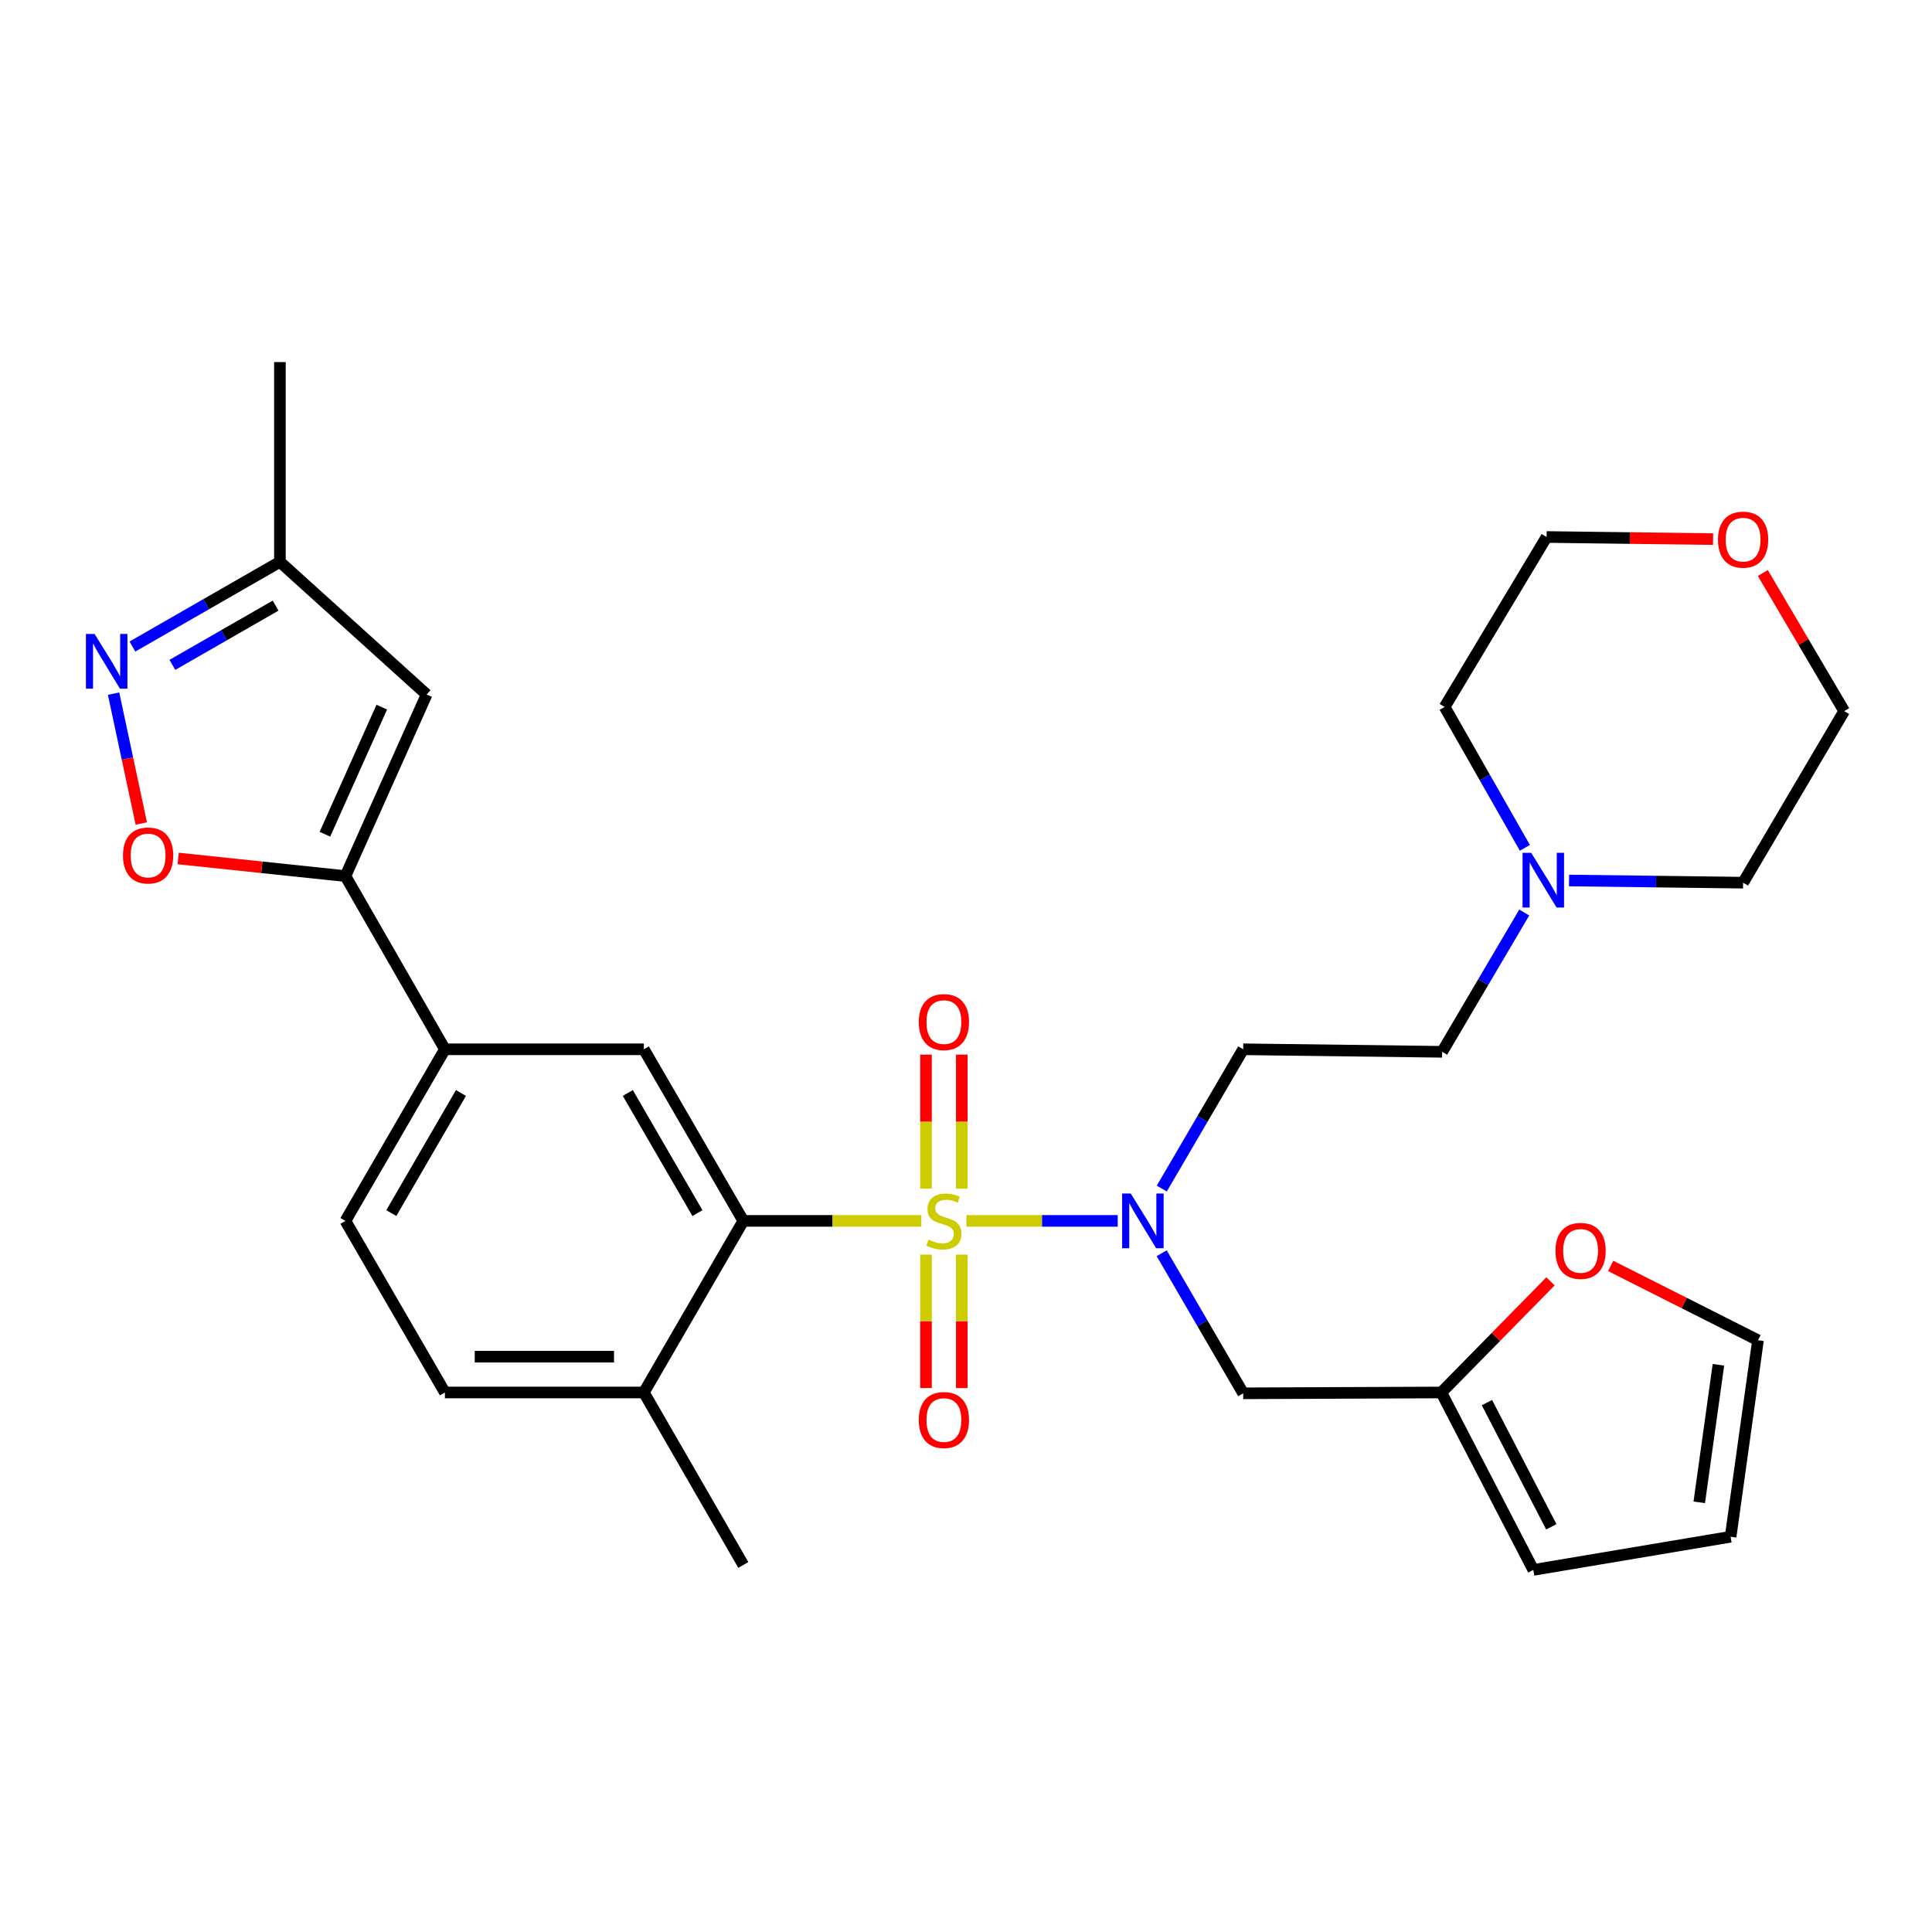 <?xml version='1.0' encoding='iso-8859-1'?>
<svg version='1.1' baseProfile='full'
              xmlns='http://www.w3.org/2000/svg'
                      xmlns:rdkit='http://www.rdkit.org/xml'
                      xmlns:xlink='http://www.w3.org/1999/xlink'
                  xml:space='preserve'
width='1000px' height='1000px' viewBox='0 0 1000 1000'>
<!-- END OF HEADER -->
<rect style='opacity:1.0;fill:#FFFFFF;stroke:none' width='1000' height='1000' x='0' y='0'> </rect>
<path class='bond-0' d='M 476.887,631.932 L 430.812,631.932' style='fill:none;fill-rule:evenodd;stroke:#CCCC00;stroke-width:6px;stroke-linecap:butt;stroke-linejoin:miter;stroke-opacity:1' />
<path class='bond-0' d='M 430.812,631.932 L 384.738,631.932' style='fill:none;fill-rule:evenodd;stroke:#000000;stroke-width:6px;stroke-linecap:butt;stroke-linejoin:miter;stroke-opacity:1' />
<path class='bond-1' d='M 500.217,631.932 L 539.373,631.932' style='fill:none;fill-rule:evenodd;stroke:#CCCC00;stroke-width:6px;stroke-linecap:butt;stroke-linejoin:miter;stroke-opacity:1' />
<path class='bond-1' d='M 539.373,631.932 L 578.529,631.932' style='fill:none;fill-rule:evenodd;stroke:#0000FF;stroke-width:6px;stroke-linecap:butt;stroke-linejoin:miter;stroke-opacity:1' />
<path class='bond-9' d='M 479.296,649.387 L 479.296,683.925' style='fill:none;fill-rule:evenodd;stroke:#CCCC00;stroke-width:6px;stroke-linecap:butt;stroke-linejoin:miter;stroke-opacity:1' />
<path class='bond-9' d='M 479.296,683.925 L 479.296,718.464' style='fill:none;fill-rule:evenodd;stroke:#FF0000;stroke-width:6px;stroke-linecap:butt;stroke-linejoin:miter;stroke-opacity:1' />
<path class='bond-9' d='M 497.829,649.387 L 497.829,683.925' style='fill:none;fill-rule:evenodd;stroke:#CCCC00;stroke-width:6px;stroke-linecap:butt;stroke-linejoin:miter;stroke-opacity:1' />
<path class='bond-9' d='M 497.829,683.925 L 497.829,718.464' style='fill:none;fill-rule:evenodd;stroke:#FF0000;stroke-width:6px;stroke-linecap:butt;stroke-linejoin:miter;stroke-opacity:1' />
<path class='bond-10' d='M 497.829,615.237 L 497.829,580.553' style='fill:none;fill-rule:evenodd;stroke:#CCCC00;stroke-width:6px;stroke-linecap:butt;stroke-linejoin:miter;stroke-opacity:1' />
<path class='bond-10' d='M 497.829,580.553 L 497.829,545.869' style='fill:none;fill-rule:evenodd;stroke:#FF0000;stroke-width:6px;stroke-linecap:butt;stroke-linejoin:miter;stroke-opacity:1' />
<path class='bond-10' d='M 479.296,615.237 L 479.296,580.553' style='fill:none;fill-rule:evenodd;stroke:#CCCC00;stroke-width:6px;stroke-linecap:butt;stroke-linejoin:miter;stroke-opacity:1' />
<path class='bond-10' d='M 479.296,580.553 L 479.296,545.869' style='fill:none;fill-rule:evenodd;stroke:#FF0000;stroke-width:6px;stroke-linecap:butt;stroke-linejoin:miter;stroke-opacity:1' />
<path class='bond-6' d='M 384.738,631.932 L 333.259,543.109' style='fill:none;fill-rule:evenodd;stroke:#000000;stroke-width:6px;stroke-linecap:butt;stroke-linejoin:miter;stroke-opacity:1' />
<path class='bond-6' d='M 360.982,627.902 L 324.946,565.726' style='fill:none;fill-rule:evenodd;stroke:#000000;stroke-width:6px;stroke-linecap:butt;stroke-linejoin:miter;stroke-opacity:1' />
<path class='bond-15' d='M 384.738,631.932 L 333.259,720.745' style='fill:none;fill-rule:evenodd;stroke:#000000;stroke-width:6px;stroke-linecap:butt;stroke-linejoin:miter;stroke-opacity:1' />
<path class='bond-8' d='M 601.292,648.673 L 622.384,684.925' style='fill:none;fill-rule:evenodd;stroke:#0000FF;stroke-width:6px;stroke-linecap:butt;stroke-linejoin:miter;stroke-opacity:1' />
<path class='bond-8' d='M 622.384,684.925 L 643.475,721.177' style='fill:none;fill-rule:evenodd;stroke:#000000;stroke-width:6px;stroke-linecap:butt;stroke-linejoin:miter;stroke-opacity:1' />
<path class='bond-13' d='M 601.333,615.2 L 622.404,579.154' style='fill:none;fill-rule:evenodd;stroke:#0000FF;stroke-width:6px;stroke-linecap:butt;stroke-linejoin:miter;stroke-opacity:1' />
<path class='bond-13' d='M 622.404,579.154 L 643.475,543.109' style='fill:none;fill-rule:evenodd;stroke:#000000;stroke-width:6px;stroke-linecap:butt;stroke-linejoin:miter;stroke-opacity:1' />
<path class='bond-2' d='M 178.789,453.462 L 230.279,543.109' style='fill:none;fill-rule:evenodd;stroke:#000000;stroke-width:6px;stroke-linecap:butt;stroke-linejoin:miter;stroke-opacity:1' />
<path class='bond-4' d='M 178.789,453.462 L 135.505,448.907' style='fill:none;fill-rule:evenodd;stroke:#000000;stroke-width:6px;stroke-linecap:butt;stroke-linejoin:miter;stroke-opacity:1' />
<path class='bond-4' d='M 135.505,448.907 L 92.221,444.352' style='fill:none;fill-rule:evenodd;stroke:#FF0000;stroke-width:6px;stroke-linecap:butt;stroke-linejoin:miter;stroke-opacity:1' />
<path class='bond-5' d='M 178.789,453.462 L 220.827,359.481' style='fill:none;fill-rule:evenodd;stroke:#000000;stroke-width:6px;stroke-linecap:butt;stroke-linejoin:miter;stroke-opacity:1' />
<path class='bond-5' d='M 168.177,431.798 L 197.604,366.011' style='fill:none;fill-rule:evenodd;stroke:#000000;stroke-width:6px;stroke-linecap:butt;stroke-linejoin:miter;stroke-opacity:1' />
<path class='bond-3' d='M 58.788,359.024 L 65.964,392.639' style='fill:none;fill-rule:evenodd;stroke:#0000FF;stroke-width:6px;stroke-linecap:butt;stroke-linejoin:miter;stroke-opacity:1' />
<path class='bond-3' d='M 65.964,392.639 L 73.14,426.254' style='fill:none;fill-rule:evenodd;stroke:#FF0000;stroke-width:6px;stroke-linecap:butt;stroke-linejoin:miter;stroke-opacity:1' />
<path class='bond-33' d='M 68.542,334.647 L 106.713,312.732' style='fill:none;fill-rule:evenodd;stroke:#0000FF;stroke-width:6px;stroke-linecap:butt;stroke-linejoin:miter;stroke-opacity:1' />
<path class='bond-33' d='M 106.713,312.732 L 144.884,290.818' style='fill:none;fill-rule:evenodd;stroke:#000000;stroke-width:6px;stroke-linecap:butt;stroke-linejoin:miter;stroke-opacity:1' />
<path class='bond-33' d='M 89.221,344.145 L 115.94,328.805' style='fill:none;fill-rule:evenodd;stroke:#0000FF;stroke-width:6px;stroke-linecap:butt;stroke-linejoin:miter;stroke-opacity:1' />
<path class='bond-33' d='M 115.94,328.805 L 142.66,313.464' style='fill:none;fill-rule:evenodd;stroke:#000000;stroke-width:6px;stroke-linecap:butt;stroke-linejoin:miter;stroke-opacity:1' />
<path class='bond-12' d='M 220.827,359.481 L 144.884,290.818' style='fill:none;fill-rule:evenodd;stroke:#000000;stroke-width:6px;stroke-linecap:butt;stroke-linejoin:miter;stroke-opacity:1' />
<path class='bond-7' d='M 333.259,543.109 L 230.279,543.109' style='fill:none;fill-rule:evenodd;stroke:#000000;stroke-width:6px;stroke-linecap:butt;stroke-linejoin:miter;stroke-opacity:1' />
<path class='bond-30' d='M 230.279,543.109 L 178.789,631.932' style='fill:none;fill-rule:evenodd;stroke:#000000;stroke-width:6px;stroke-linecap:butt;stroke-linejoin:miter;stroke-opacity:1' />
<path class='bond-30' d='M 238.589,565.727 L 202.546,627.903' style='fill:none;fill-rule:evenodd;stroke:#000000;stroke-width:6px;stroke-linecap:butt;stroke-linejoin:miter;stroke-opacity:1' />
<path class='bond-11' d='M 643.475,721.177 L 746.032,720.745' style='fill:none;fill-rule:evenodd;stroke:#000000;stroke-width:6px;stroke-linecap:butt;stroke-linejoin:miter;stroke-opacity:1' />
<path class='bond-16' d='M 746.032,720.745 L 774.283,691.986' style='fill:none;fill-rule:evenodd;stroke:#000000;stroke-width:6px;stroke-linecap:butt;stroke-linejoin:miter;stroke-opacity:1' />
<path class='bond-16' d='M 774.283,691.986 L 802.533,663.227' style='fill:none;fill-rule:evenodd;stroke:#FF0000;stroke-width:6px;stroke-linecap:butt;stroke-linejoin:miter;stroke-opacity:1' />
<path class='bond-17' d='M 746.032,720.745 L 793.651,812.584' style='fill:none;fill-rule:evenodd;stroke:#000000;stroke-width:6px;stroke-linecap:butt;stroke-linejoin:miter;stroke-opacity:1' />
<path class='bond-17' d='M 769.628,725.99 L 802.961,790.278' style='fill:none;fill-rule:evenodd;stroke:#000000;stroke-width:6px;stroke-linecap:butt;stroke-linejoin:miter;stroke-opacity:1' />
<path class='bond-28' d='M 144.884,290.818 L 144.884,187.416' style='fill:none;fill-rule:evenodd;stroke:#000000;stroke-width:6px;stroke-linecap:butt;stroke-linejoin:miter;stroke-opacity:1' />
<path class='bond-22' d='M 643.475,543.109 L 746.455,544.417' style='fill:none;fill-rule:evenodd;stroke:#000000;stroke-width:6px;stroke-linecap:butt;stroke-linejoin:miter;stroke-opacity:1' />
<path class='bond-14' d='M 788.945,472.321 L 767.7,508.369' style='fill:none;fill-rule:evenodd;stroke:#0000FF;stroke-width:6px;stroke-linecap:butt;stroke-linejoin:miter;stroke-opacity:1' />
<path class='bond-14' d='M 767.7,508.369 L 746.455,544.417' style='fill:none;fill-rule:evenodd;stroke:#000000;stroke-width:6px;stroke-linecap:butt;stroke-linejoin:miter;stroke-opacity:1' />
<path class='bond-24' d='M 812.135,455.749 L 857.178,456.31' style='fill:none;fill-rule:evenodd;stroke:#0000FF;stroke-width:6px;stroke-linecap:butt;stroke-linejoin:miter;stroke-opacity:1' />
<path class='bond-24' d='M 857.178,456.31 L 902.222,456.87' style='fill:none;fill-rule:evenodd;stroke:#000000;stroke-width:6px;stroke-linecap:butt;stroke-linejoin:miter;stroke-opacity:1' />
<path class='bond-25' d='M 789.276,438.844 L 768.509,402.38' style='fill:none;fill-rule:evenodd;stroke:#0000FF;stroke-width:6px;stroke-linecap:butt;stroke-linejoin:miter;stroke-opacity:1' />
<path class='bond-25' d='M 768.509,402.38 L 747.742,365.916' style='fill:none;fill-rule:evenodd;stroke:#000000;stroke-width:6px;stroke-linecap:butt;stroke-linejoin:miter;stroke-opacity:1' />
<path class='bond-21' d='M 333.259,720.745 L 230.279,720.745' style='fill:none;fill-rule:evenodd;stroke:#000000;stroke-width:6px;stroke-linecap:butt;stroke-linejoin:miter;stroke-opacity:1' />
<path class='bond-21' d='M 317.812,702.212 L 245.726,702.212' style='fill:none;fill-rule:evenodd;stroke:#000000;stroke-width:6px;stroke-linecap:butt;stroke-linejoin:miter;stroke-opacity:1' />
<path class='bond-29' d='M 333.259,720.745 L 384.738,810.021' style='fill:none;fill-rule:evenodd;stroke:#000000;stroke-width:6px;stroke-linecap:butt;stroke-linejoin:miter;stroke-opacity:1' />
<path class='bond-18' d='M 833.675,655.232 L 871.804,674.47' style='fill:none;fill-rule:evenodd;stroke:#FF0000;stroke-width:6px;stroke-linecap:butt;stroke-linejoin:miter;stroke-opacity:1' />
<path class='bond-18' d='M 871.804,674.47 L 909.933,693.708' style='fill:none;fill-rule:evenodd;stroke:#000000;stroke-width:6px;stroke-linecap:butt;stroke-linejoin:miter;stroke-opacity:1' />
<path class='bond-20' d='M 793.651,812.584 L 895.766,795.421' style='fill:none;fill-rule:evenodd;stroke:#000000;stroke-width:6px;stroke-linecap:butt;stroke-linejoin:miter;stroke-opacity:1' />
<path class='bond-31' d='M 909.933,693.708 L 895.766,795.421' style='fill:none;fill-rule:evenodd;stroke:#000000;stroke-width:6px;stroke-linecap:butt;stroke-linejoin:miter;stroke-opacity:1' />
<path class='bond-31' d='M 889.453,706.408 L 879.536,777.607' style='fill:none;fill-rule:evenodd;stroke:#000000;stroke-width:6px;stroke-linecap:butt;stroke-linejoin:miter;stroke-opacity:1' />
<path class='bond-19' d='M 178.789,631.932 L 230.279,720.745' style='fill:none;fill-rule:evenodd;stroke:#000000;stroke-width:6px;stroke-linecap:butt;stroke-linejoin:miter;stroke-opacity:1' />
<path class='bond-23' d='M 886.679,279.047 L 843.593,278.497' style='fill:none;fill-rule:evenodd;stroke:#FF0000;stroke-width:6px;stroke-linecap:butt;stroke-linejoin:miter;stroke-opacity:1' />
<path class='bond-23' d='M 843.593,278.497 L 800.508,277.948' style='fill:none;fill-rule:evenodd;stroke:#000000;stroke-width:6px;stroke-linecap:butt;stroke-linejoin:miter;stroke-opacity:1' />
<path class='bond-32' d='M 912.435,296.582 L 933.49,332.325' style='fill:none;fill-rule:evenodd;stroke:#FF0000;stroke-width:6px;stroke-linecap:butt;stroke-linejoin:miter;stroke-opacity:1' />
<path class='bond-32' d='M 933.49,332.325 L 954.545,368.068' style='fill:none;fill-rule:evenodd;stroke:#000000;stroke-width:6px;stroke-linecap:butt;stroke-linejoin:miter;stroke-opacity:1' />
<path class='bond-27' d='M 902.222,456.87 L 954.545,368.068' style='fill:none;fill-rule:evenodd;stroke:#000000;stroke-width:6px;stroke-linecap:butt;stroke-linejoin:miter;stroke-opacity:1' />
<path class='bond-26' d='M 747.742,365.916 L 800.508,277.948' style='fill:none;fill-rule:evenodd;stroke:#000000;stroke-width:6px;stroke-linecap:butt;stroke-linejoin:miter;stroke-opacity:1' />
<path  class='atom-0' d='M 480.562 641.652
Q 480.882 641.772, 482.202 642.332
Q 483.522 642.892, 484.962 643.252
Q 486.442 643.572, 487.882 643.572
Q 490.562 643.572, 492.122 642.292
Q 493.682 640.972, 493.682 638.692
Q 493.682 637.132, 492.882 636.172
Q 492.122 635.212, 490.922 634.692
Q 489.722 634.172, 487.722 633.572
Q 485.202 632.812, 483.682 632.092
Q 482.202 631.372, 481.122 629.852
Q 480.082 628.332, 480.082 625.772
Q 480.082 622.212, 482.482 620.012
Q 484.922 617.812, 489.722 617.812
Q 493.002 617.812, 496.722 619.372
L 495.802 622.452
Q 492.402 621.052, 489.842 621.052
Q 487.082 621.052, 485.562 622.212
Q 484.042 623.332, 484.082 625.292
Q 484.082 626.812, 484.842 627.732
Q 485.642 628.652, 486.762 629.172
Q 487.922 629.692, 489.842 630.292
Q 492.402 631.092, 493.922 631.892
Q 495.442 632.692, 496.522 634.332
Q 497.642 635.932, 497.642 638.692
Q 497.642 642.612, 495.002 644.732
Q 492.402 646.812, 488.042 646.812
Q 485.522 646.812, 483.602 646.252
Q 481.722 645.732, 479.482 644.812
L 480.562 641.652
' fill='#CCCC00'/>
<path  class='atom-2' d='M 585.292 617.772
L 594.572 632.772
Q 595.492 634.252, 596.972 636.932
Q 598.452 639.612, 598.532 639.772
L 598.532 617.772
L 602.292 617.772
L 602.292 646.092
L 598.412 646.092
L 588.452 629.692
Q 587.292 627.772, 586.052 625.572
Q 584.852 623.372, 584.492 622.692
L 584.492 646.092
L 580.812 646.092
L 580.812 617.772
L 585.292 617.772
' fill='#0000FF'/>
<path  class='atom-4' d='M 48.957 328.137
L 58.237 343.137
Q 59.157 344.617, 60.637 347.297
Q 62.117 349.977, 62.197 350.137
L 62.197 328.137
L 65.957 328.137
L 65.957 356.457
L 62.077 356.457
L 52.117 340.057
Q 50.957 338.137, 49.717 335.937
Q 48.517 333.737, 48.157 333.057
L 48.157 356.457
L 44.477 356.457
L 44.477 328.137
L 48.957 328.137
' fill='#0000FF'/>
<path  class='atom-5' d='M 63.653 442.793
Q 63.653 435.993, 67.013 432.193
Q 70.373 428.393, 76.653 428.393
Q 82.933 428.393, 86.293 432.193
Q 89.653 435.993, 89.653 442.793
Q 89.653 449.673, 86.253 453.593
Q 82.853 457.473, 76.653 457.473
Q 70.413 457.473, 67.013 453.593
Q 63.653 449.713, 63.653 442.793
M 76.653 454.273
Q 80.973 454.273, 83.293 451.393
Q 85.653 448.473, 85.653 442.793
Q 85.653 437.233, 83.293 434.433
Q 80.973 431.593, 76.653 431.593
Q 72.333 431.593, 69.973 434.393
Q 67.653 437.193, 67.653 442.793
Q 67.653 448.513, 69.973 451.393
Q 72.333 454.273, 76.653 454.273
' fill='#FF0000'/>
<path  class='atom-10' d='M 475.562 735.002
Q 475.562 728.202, 478.922 724.402
Q 482.282 720.602, 488.562 720.602
Q 494.842 720.602, 498.202 724.402
Q 501.562 728.202, 501.562 735.002
Q 501.562 741.882, 498.162 745.802
Q 494.762 749.682, 488.562 749.682
Q 482.322 749.682, 478.922 745.802
Q 475.562 741.922, 475.562 735.002
M 488.562 746.482
Q 492.882 746.482, 495.202 743.602
Q 497.562 740.682, 497.562 735.002
Q 497.562 729.442, 495.202 726.642
Q 492.882 723.802, 488.562 723.802
Q 484.242 723.802, 481.882 726.602
Q 479.562 729.402, 479.562 735.002
Q 479.562 740.722, 481.882 743.602
Q 484.242 746.482, 488.562 746.482
' fill='#FF0000'/>
<path  class='atom-11' d='M 475.562 529.032
Q 475.562 522.232, 478.922 518.432
Q 482.282 514.632, 488.562 514.632
Q 494.842 514.632, 498.202 518.432
Q 501.562 522.232, 501.562 529.032
Q 501.562 535.912, 498.162 539.832
Q 494.762 543.712, 488.562 543.712
Q 482.322 543.712, 478.922 539.832
Q 475.562 535.952, 475.562 529.032
M 488.562 540.512
Q 492.882 540.512, 495.202 537.632
Q 497.562 534.712, 497.562 529.032
Q 497.562 523.472, 495.202 520.672
Q 492.882 517.832, 488.562 517.832
Q 484.242 517.832, 481.882 520.632
Q 479.562 523.432, 479.562 529.032
Q 479.562 534.752, 481.882 537.632
Q 484.242 540.512, 488.562 540.512
' fill='#FF0000'/>
<path  class='atom-15' d='M 792.549 441.423
L 801.829 456.423
Q 802.749 457.903, 804.229 460.583
Q 805.709 463.263, 805.789 463.423
L 805.789 441.423
L 809.549 441.423
L 809.549 469.743
L 805.669 469.743
L 795.709 453.343
Q 794.549 451.423, 793.309 449.223
Q 792.109 447.023, 791.749 446.343
L 791.749 469.743
L 788.069 469.743
L 788.069 441.423
L 792.549 441.423
' fill='#0000FF'/>
<path  class='atom-17' d='M 805.104 647.456
Q 805.104 640.656, 808.464 636.856
Q 811.824 633.056, 818.104 633.056
Q 824.384 633.056, 827.744 636.856
Q 831.104 640.656, 831.104 647.456
Q 831.104 654.336, 827.704 658.256
Q 824.304 662.136, 818.104 662.136
Q 811.864 662.136, 808.464 658.256
Q 805.104 654.376, 805.104 647.456
M 818.104 658.936
Q 822.424 658.936, 824.744 656.056
Q 827.104 653.136, 827.104 647.456
Q 827.104 641.896, 824.744 639.096
Q 822.424 636.256, 818.104 636.256
Q 813.784 636.256, 811.424 639.056
Q 809.104 641.856, 809.104 647.456
Q 809.104 653.176, 811.424 656.056
Q 813.784 658.936, 818.104 658.936
' fill='#FF0000'/>
<path  class='atom-24' d='M 889.222 279.325
Q 889.222 272.525, 892.582 268.725
Q 895.942 264.925, 902.222 264.925
Q 908.502 264.925, 911.862 268.725
Q 915.222 272.525, 915.222 279.325
Q 915.222 286.205, 911.822 290.125
Q 908.422 294.005, 902.222 294.005
Q 895.982 294.005, 892.582 290.125
Q 889.222 286.245, 889.222 279.325
M 902.222 290.805
Q 906.542 290.805, 908.862 287.925
Q 911.222 285.005, 911.222 279.325
Q 911.222 273.765, 908.862 270.965
Q 906.542 268.125, 902.222 268.125
Q 897.902 268.125, 895.542 270.925
Q 893.222 273.725, 893.222 279.325
Q 893.222 285.045, 895.542 287.925
Q 897.902 290.805, 902.222 290.805
' fill='#FF0000'/>
</svg>
